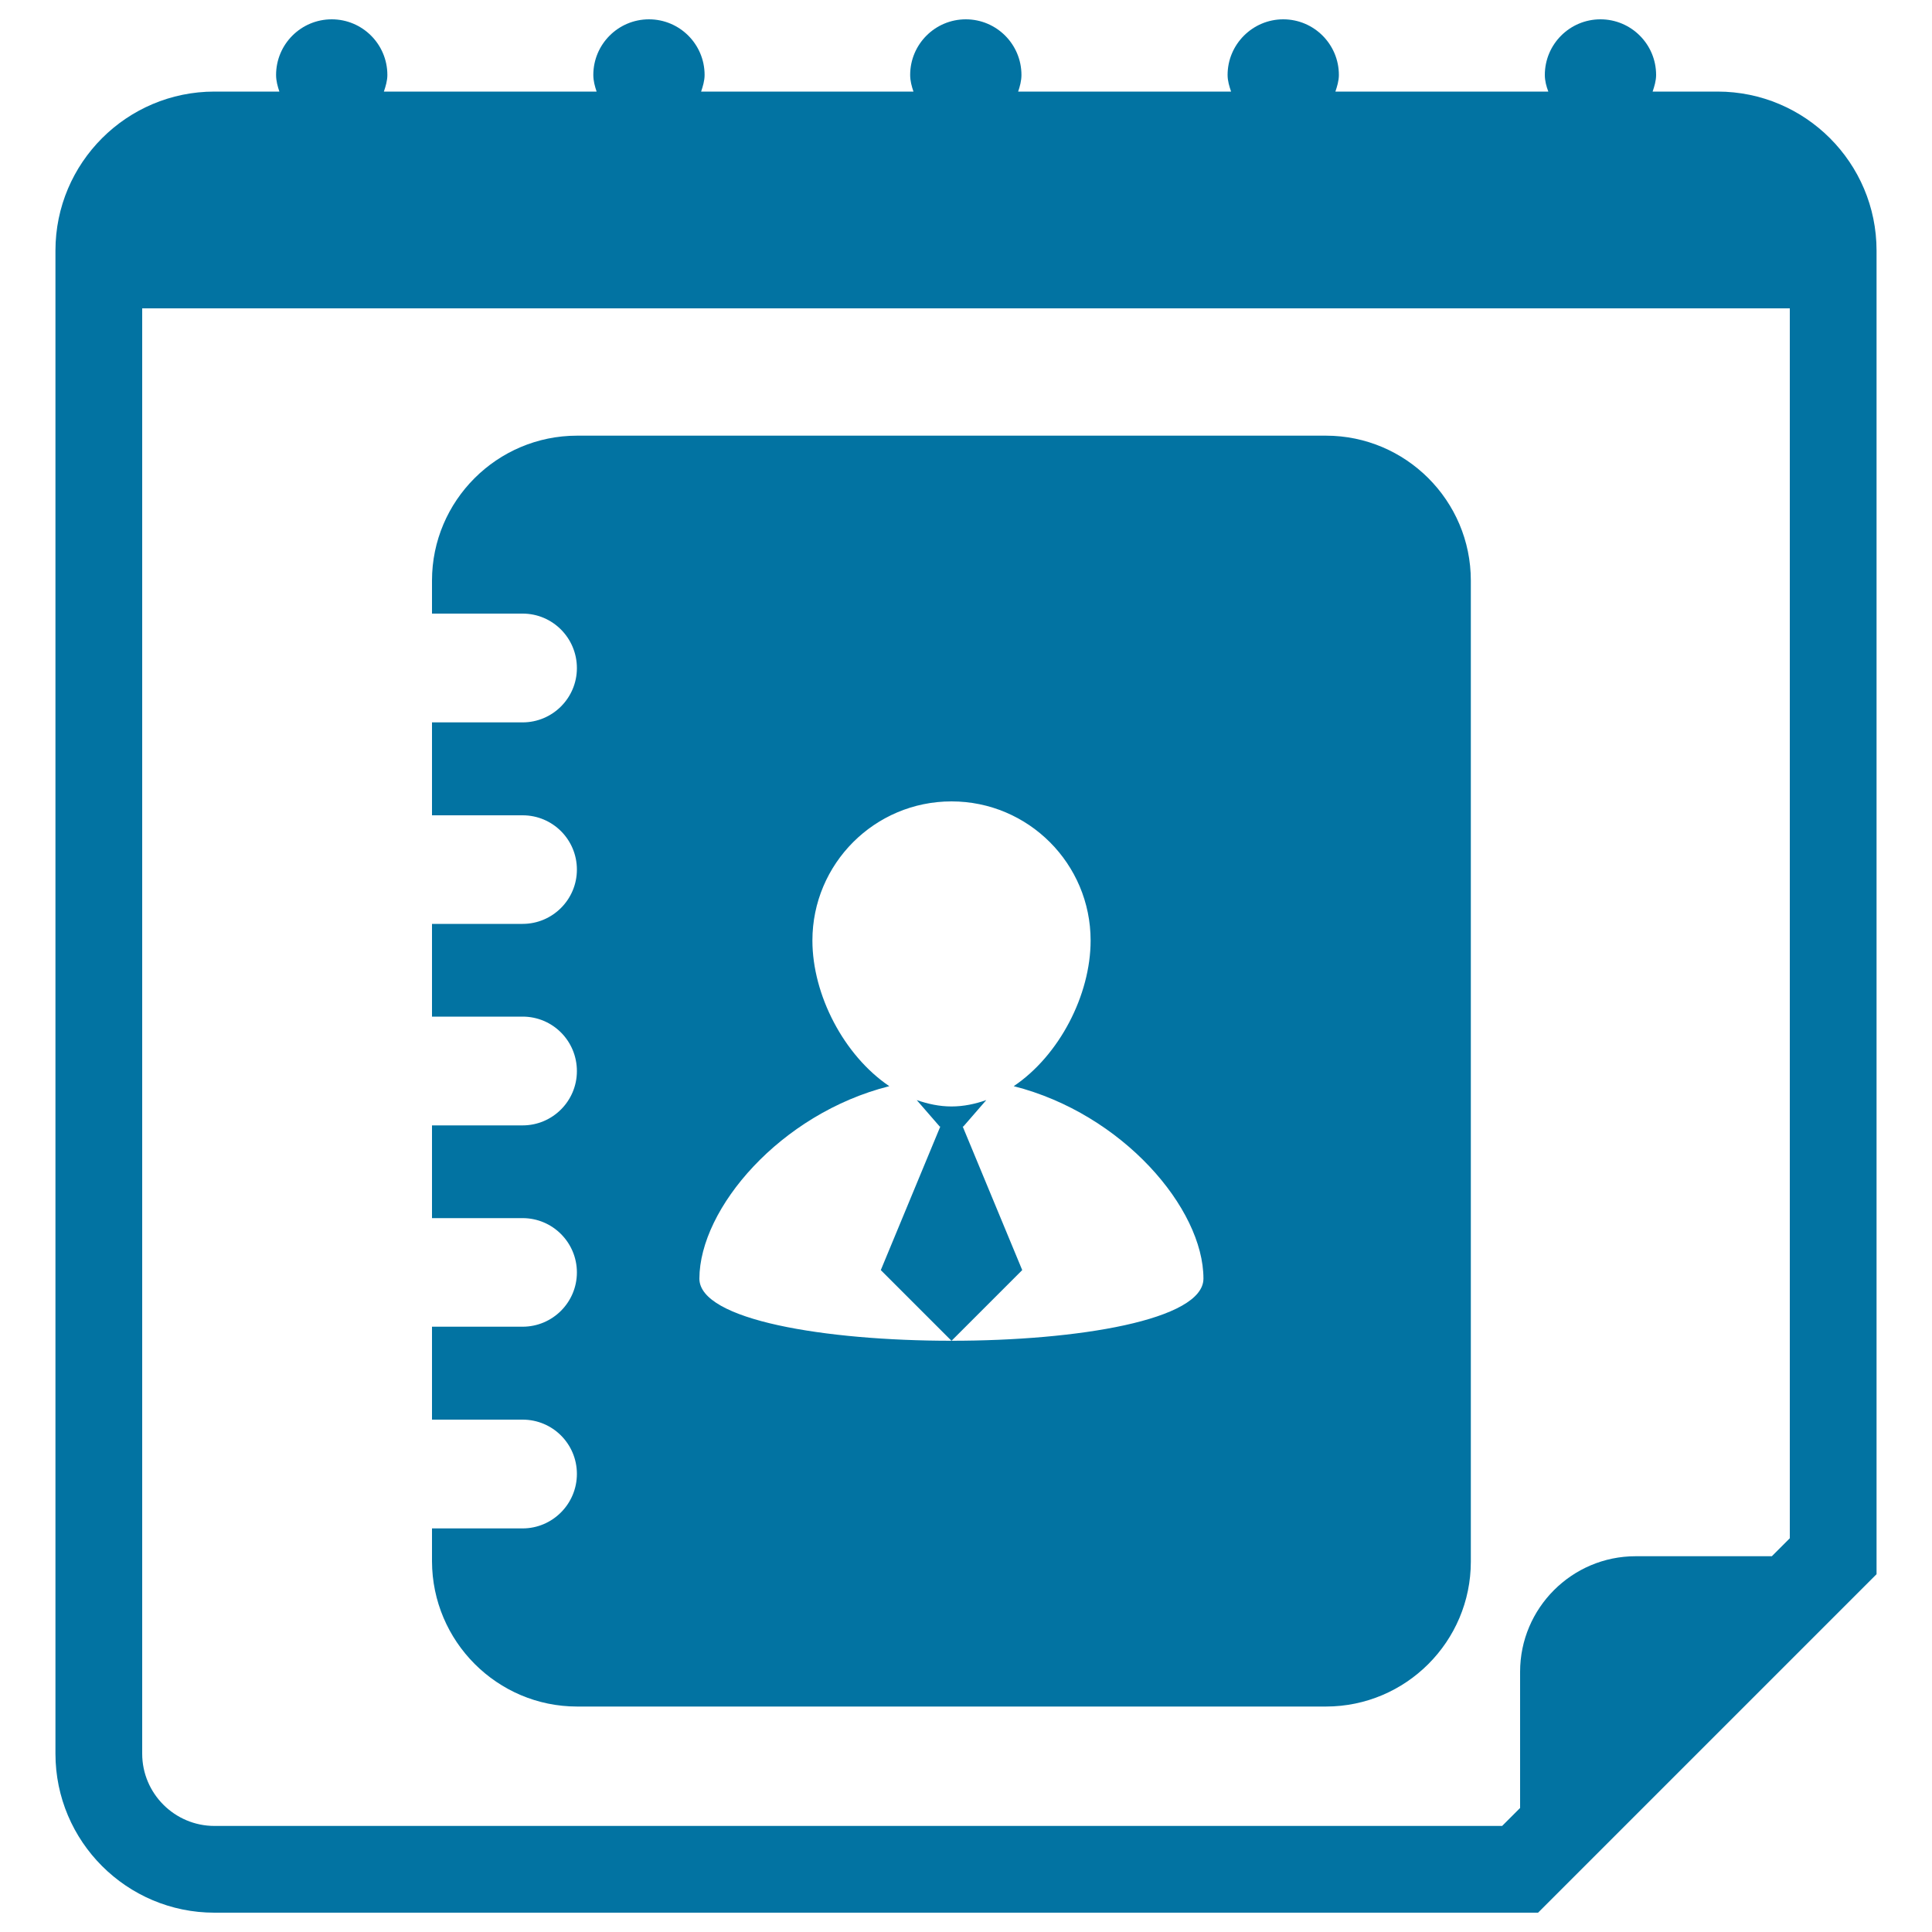<svg xmlns="http://www.w3.org/2000/svg" viewBox="0 0 1000 1000" style="fill:#0273a2">
<title>Business Calendar Page SVG icon</title>
<g><g><path d="M889,47.4h-33.6c0.9-2.7,1.8-5.6,1.8-8.6c0-15.9-12.9-28.8-28.8-28.8c-15.9,0-28.8,12.9-28.8,28.8c0,3.1,0.8,5.9,1.8,8.6H691.2c0.9-2.7,1.8-5.6,1.8-8.6c0-15.9-12.9-28.8-28.8-28.8c-15.8,0-28.8,12.9-28.8,28.8c0,3.1,0.9,5.9,1.8,8.6H527c0.9-2.7,1.7-5.6,1.7-8.6c0-15.9-12.9-28.8-28.8-28.8c-15.9,0-28.8,12.9-28.8,28.8c0,3.1,0.8,5.9,1.7,8.6H362.9c0.9-2.7,1.8-5.6,1.8-8.6c0-15.9-12.9-28.8-28.8-28.8c-15.9,0-28.8,12.9-28.8,28.8c0,3.1,0.8,5.9,1.7,8.6H198.7c0.9-2.7,1.8-5.6,1.8-8.6c0-15.9-12.9-28.8-28.8-28.8c-15.9,0-28.8,12.9-28.8,28.8c0,3.1,0.8,5.9,1.7,8.6H111c-45.4,0-82.3,36.9-82.3,82.3v778c0,45.4,36.9,82.3,82.3,82.3h685.1l175.2-175.2V129.7C971.3,84.3,934.4,47.4,889,47.4z M926.4,796.2l-9.3,9.3h-70.5c-33,0-59.8,26.9-59.8,59.8v70.5l-9.3,9.3H111c-20.6,0-37.4-16.8-37.4-37.4V159.6h852.8V796.2z"/><path d="M529.1,657.4l-30.8-74.3h0.3l11.9-13.7c-5.7,2-11.7,3.3-18,3.3c-6.3,0-12.2-1.3-18-3.3l11.9,13.7h0.3l-30.8,74.3l36.6,36.6L529.1,657.4z"/><path d="M298.7,883.3h387.6c41.4,0,75-33.7,75-75V300.5c0-41.4-33.7-75-75-75H298.7c-41.4,0-75.1,33.7-75.1,75v17.1h46.9c15.6,0,28.1,12.7,28.1,28.2c0,15.5-12.6,28.1-28.1,28.1h-46.9v48.1h46.9c15.6,0,28.1,12.6,28.1,28.1s-12.6,28.1-28.1,28.1h-46.9v48h46.9c15.6,0,28.1,12.6,28.1,28.2c0,15.5-12.6,28.1-28.1,28.1h-46.9v48h46.9c15.6,0,28.1,12.7,28.1,28.1c0,15.5-12.6,28.1-28.1,28.1h-46.9v48.1h46.9c15.6,0,28.1,12.6,28.1,28.1c0,15.5-12.6,28.2-28.1,28.2h-46.9v17C223.7,849.6,257.4,883.3,298.7,883.3z M460.3,562.2c-23.5-15.9-39.8-47.2-39.8-75.4c0-39.7,32.2-72,72-72c39.8,0,72,32.3,72,72c0,28.2-16.2,59.5-39.8,75.4c56.4,14.3,98.2,63.3,98.2,99.6c0,42.9-260.9,42.9-260.9,0C362.1,625.5,403.9,576.4,460.3,562.2z"/></g></g>
</svg>